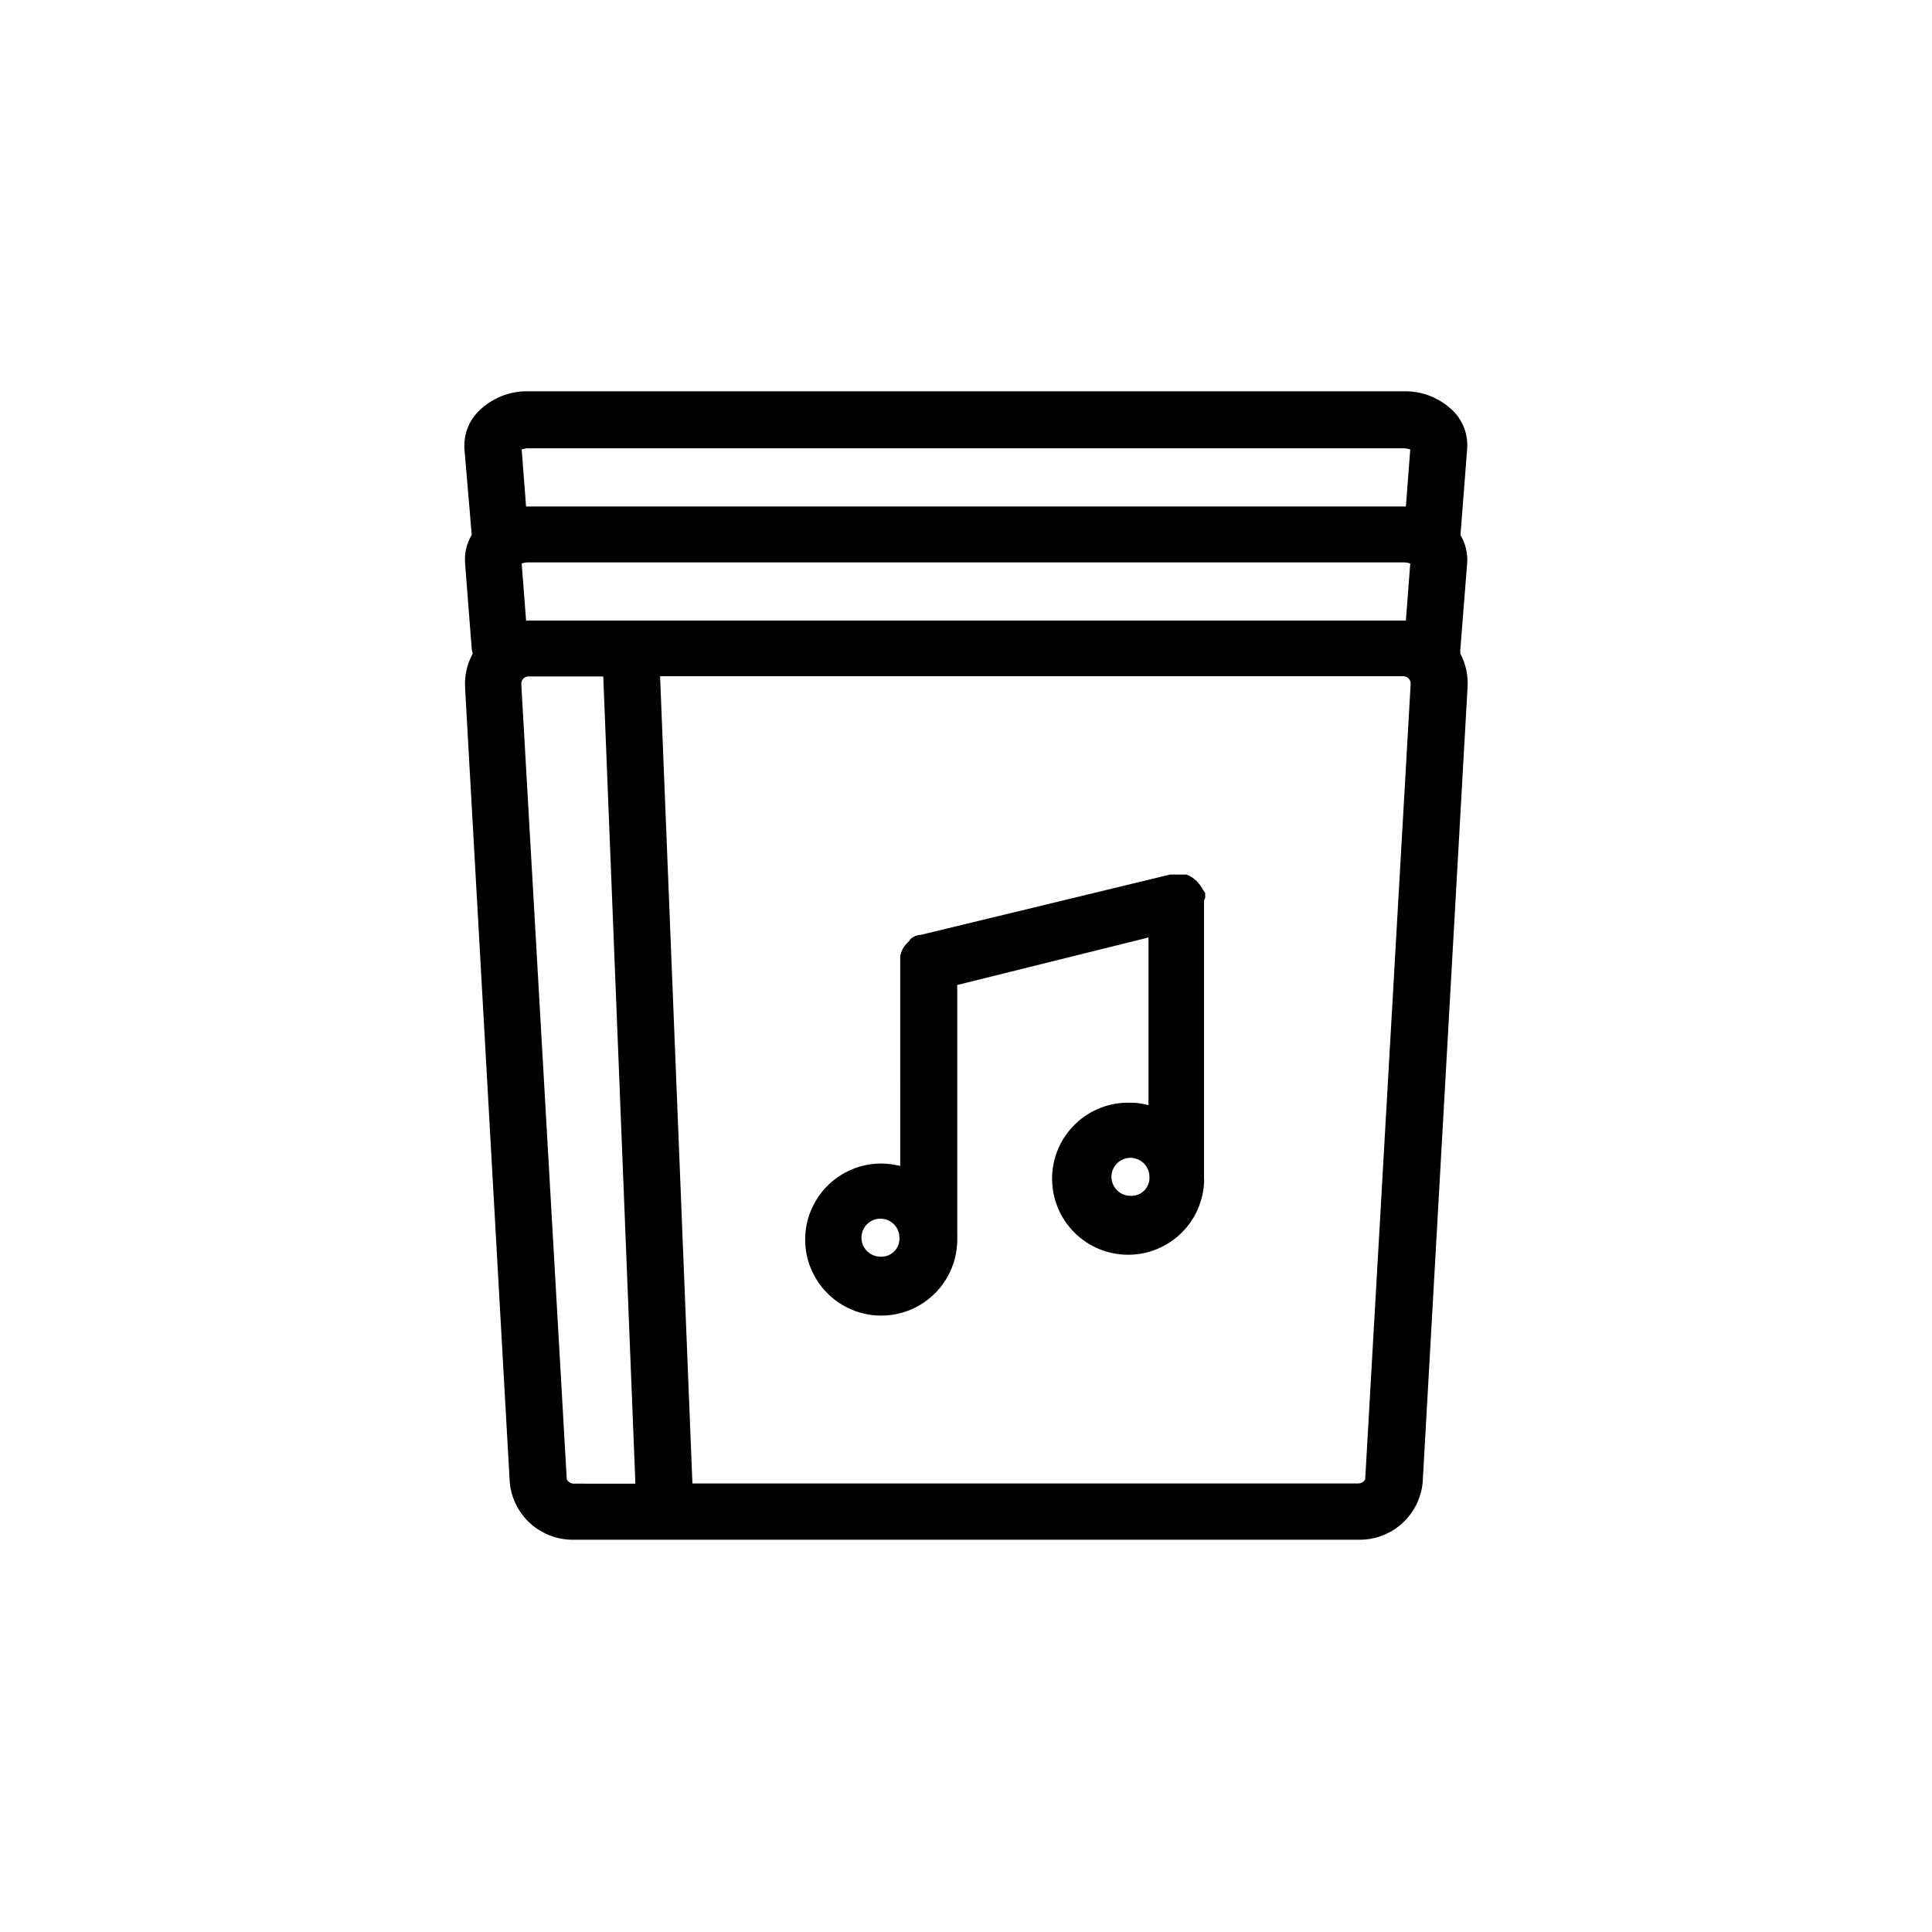 <?xml version="1.0" encoding="UTF-8"?>
<!-- Uploaded to: SVG Repo, www.svgrepo.com, Generator: SVG Repo Mixer Tools -->
<svg fill="#000000" width="800px" height="800px" version="1.1" viewBox="144 144 512 512" xmlns="http://www.w3.org/2000/svg">
 <g>
  <path d="m530.99 317.17c0.023-0.285 0.023-0.57 0-0.855l1.812-22.973c0.207-2.641-0.41-5.281-1.762-7.559l1.762-22.672c0.324-3.719-0.98-7.394-3.574-10.074-3.523-3.547-8.355-5.477-13.352-5.344h-231.75c-5.043-0.137-9.918 1.836-13.449 5.441-2.594 2.684-3.898 6.359-3.578 10.078l1.914 22.52c-1.352 2.277-1.969 4.918-1.762 7.559l1.762 22.672c0.055 0.422 0.141 0.844 0.254 1.258-1.5 2.777-2.199 5.918-2.016 9.07l11.84 210.64c0.418 4.207 2.406 8.102 5.574 10.906 3.168 2.801 7.277 4.305 11.504 4.207h207.77c4.227 0.098 8.336-1.406 11.504-4.207 3.168-2.805 5.156-6.699 5.574-10.906l11.891-210.64v0.004c0.227-3.16-0.438-6.32-1.914-9.121zm-246.87-54.359h231.75c0.633-0.02 1.266 0.082 1.863 0.301l-1.16 15.113h-233.16l-1.16-15.113c0.598-0.219 1.23-0.32 1.863-0.301zm0 30.23 231.75-0.004c0.633-0.016 1.266 0.086 1.863 0.305l-1.16 15.113h-233.16l-1.16-15.113c0.598-0.219 1.23-0.32 1.863-0.305zm11.941 244.14c-0.793 0-1.516-0.449-1.863-1.16l-12.043-210.59c-0.062-0.594 0.141-1.184 0.555-1.609 0.375-0.371 0.887-0.574 1.41-0.555h19.75l8.516 213.92zm209.73-1.16c-0.375 0.727-1.148 1.16-1.965 1.109h-176.33l-8.566-213.92h196.94c0.527-0.02 1.035 0.184 1.41 0.555 0.414 0.426 0.617 1.02 0.555 1.609z"/>
  <path d="m463.38 381.91c0.027-0.266 0.027-0.535 0-0.805v-0.453l-0.555-0.805-0.301-0.504-0.453-0.754-0.402-0.453-0.555-0.656-0.656-0.555c-0.215-0.199-0.453-0.367-0.707-0.504l-0.504-0.301-0.805-0.352h-4.379l-66.207 16.016h-0.453l-0.805 0.25-0.656 0.352-0.605 0.402-0.453 0.66c-0.191 0.141-0.359 0.312-0.504 0.504-0.191 0.16-0.363 0.348-0.504 0.555-0.148 0.172-0.285 0.355-0.402 0.555-0.137 0.207-0.254 0.426-0.352 0.652l-0.301 0.656s0 0.504-0.25 0.754v0.656 0.855 0.504l-0.004 53.859c-1.648-0.418-3.34-0.637-5.039-0.656-5.344 0-10.469 2.125-14.25 5.902-3.777 3.781-5.902 8.906-5.902 14.25s2.125 10.473 5.902 14.25c3.781 3.781 8.906 5.902 14.25 5.902 5.348 0 10.473-2.121 14.25-5.902 3.781-3.777 5.902-8.906 5.902-14.25 0.023-0.27 0.023-0.539 0-0.805 0.027-0.27 0.027-0.539 0-0.809v-65.848l50.684-12.594v44.438c-1.641-0.449-3.336-0.668-5.039-0.656-5.289-0.094-10.406 1.895-14.242 5.539-3.84 3.648-6.086 8.656-6.262 13.945-0.172 5.289 1.742 10.438 5.328 14.328 3.59 3.891 8.562 6.211 13.852 6.465 5.285 0.254 10.461-1.582 14.402-5.113 3.945-3.531 6.34-8.469 6.672-13.754 0.055-0.5 0.055-1.008 0-1.512v-73.453c0.129-0.242 0.23-0.496 0.305-0.758zm-86.051 95.121c-2.039 0-3.875-1.227-4.656-3.109-0.777-1.883-0.348-4.051 1.094-5.492 1.441-1.441 3.606-1.871 5.488-1.09 1.883 0.777 3.109 2.617 3.109 4.652 0.074 1.359-0.434 2.684-1.395 3.644-0.961 0.961-2.285 1.469-3.641 1.395zm66.25-16.121c-2.039 0-3.875-1.23-4.656-3.109-0.777-1.883-0.348-4.051 1.094-5.492s3.609-1.871 5.492-1.094c1.879 0.781 3.109 2.617 3.109 4.656 0.074 1.355-0.434 2.684-1.395 3.644-0.961 0.961-2.289 1.469-3.644 1.395z"/>
 </g>
</svg>